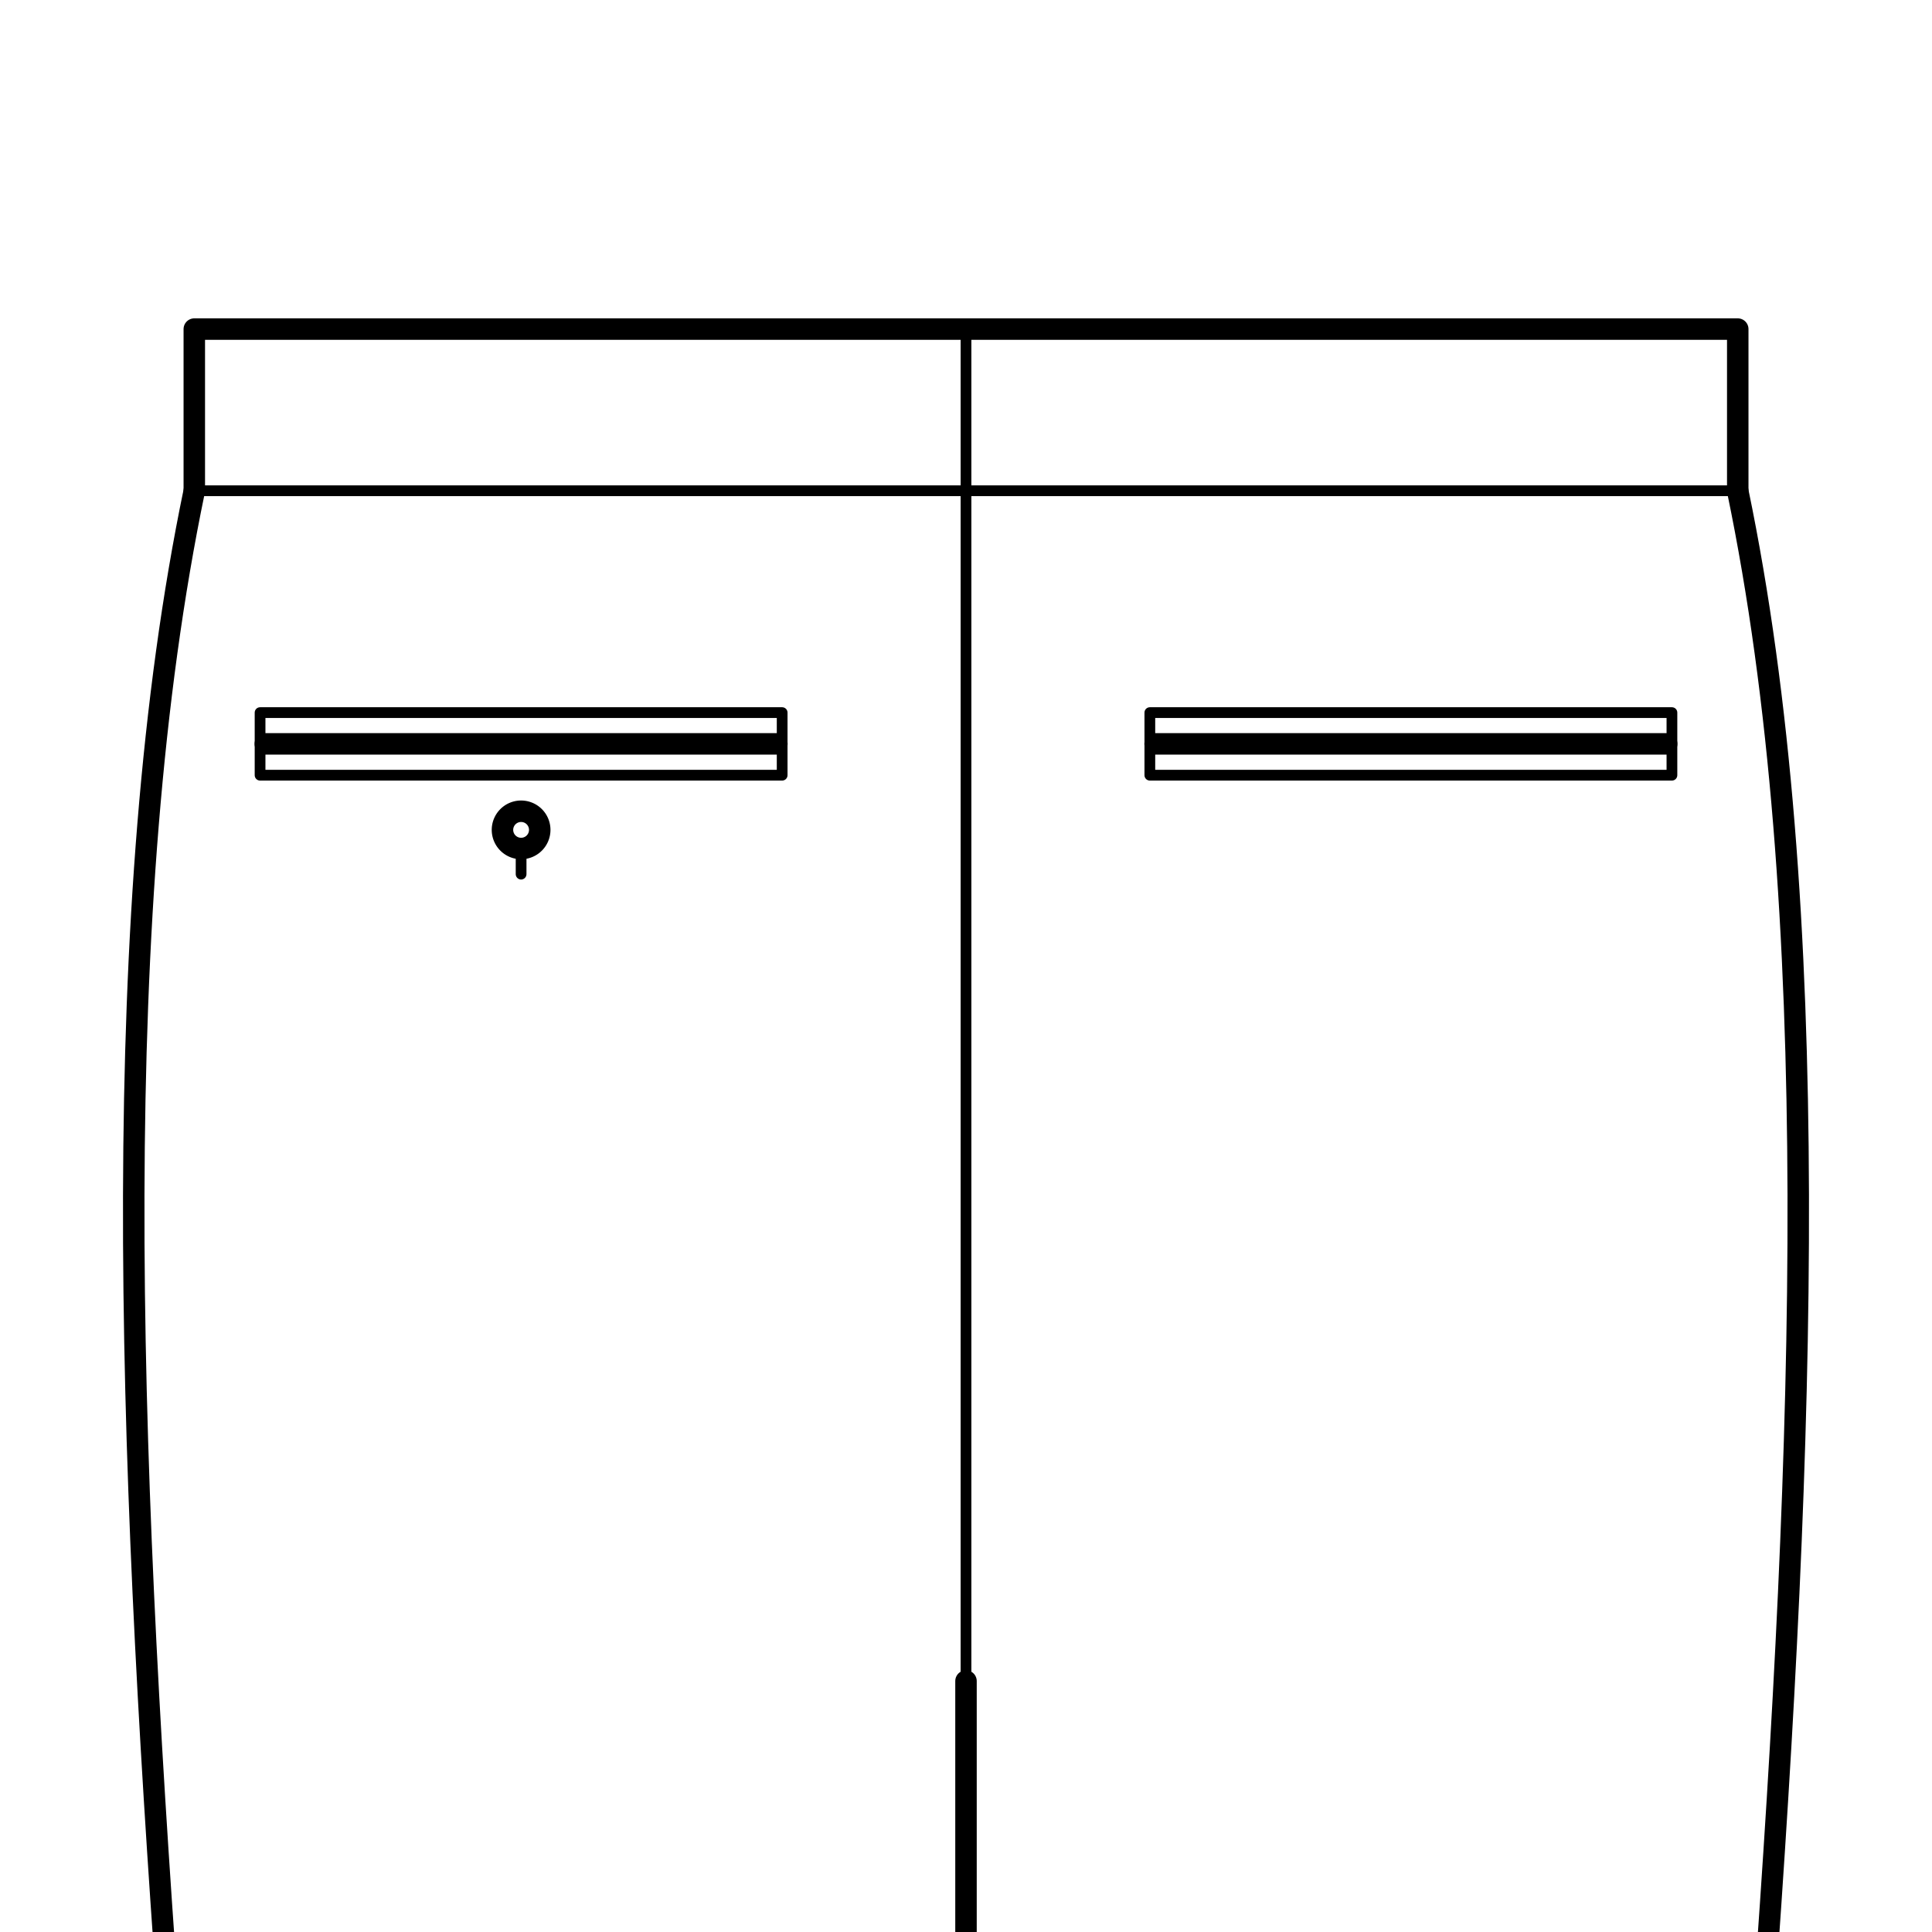 <svg xmlns="http://www.w3.org/2000/svg" xmlns:xlink="http://www.w3.org/1999/xlink" width="90" height="90" viewBox="0 0 90 90">
  <defs>
    <clipPath id="clip-path">
      <rect id="長方形_1242" data-name="長方形 1242" width="90" height="90" transform="translate(0 0.001)" fill="none"/>
    </clipPath>
    <clipPath id="clip-button_stop_left">
      <rect width="90" height="90"/>
    </clipPath>
  </defs>
  <g id="button_stop_left" clip-path="url(#clip-button_stop_left)">
    <line id="線_2907" data-name="線 2907" x1="71.898" transform="translate(9.051 22.861)" fill="none" stroke="#000" stroke-linecap="round" stroke-linejoin="round" stroke-width="0.5"/>
    <path id="パス_2318" data-name="パス 2318" d="M9.051,22.861V15.33h71.9v7.531" fill="none" stroke="#000" stroke-linecap="round" stroke-linejoin="round" stroke-width="1"/>
    <g id="グループ_1339" data-name="グループ 1339">
      <g id="グループ_1338" data-name="グループ 1338" clip-path="url(#clip-path)">
        <path id="パス_2319" data-name="パス 2319" d="M9.051,22.861C5.027,42.209,5.95,67.4,7.86,93.556" fill="none" stroke="#000" stroke-linecap="round" stroke-linejoin="round" stroke-width="1"/>
        <path id="パス_2320" data-name="パス 2320" d="M80.949,22.861c4.024,19.348,3.1,44.535,1.191,70.695" fill="none" stroke="#000" stroke-linecap="round" stroke-linejoin="round" stroke-width="1"/>
        <line id="線_2908" data-name="線 2908" y2="15.246" transform="translate(45 78.31)" fill="none" stroke="#000" stroke-linecap="round" stroke-linejoin="round" stroke-width="1"/>
        <line id="線_2909" data-name="線 2909" y2="66.424" transform="translate(45 15.329)" fill="none" stroke="#000" stroke-linecap="round" stroke-linejoin="round" stroke-width="0.5"/>
        <line id="線_2910" data-name="線 2910" x2="23.83" transform="translate(12.36 34.653)" fill="none" stroke="#000" stroke-linecap="round" stroke-linejoin="round" stroke-width="1"/>
        <rect id="長方形_1240" data-name="長方形 1240" width="24.321" height="2.916" transform="translate(12.115 33.196)" fill="none" stroke="#000" stroke-linecap="round" stroke-linejoin="round" stroke-width="0.5"/>
        <line id="線_2911" data-name="線 2911" x2="23.83" transform="translate(53.81 34.653)" fill="none" stroke="#000" stroke-linecap="round" stroke-linejoin="round" stroke-width="1"/>
        <rect id="長方形_1241" data-name="長方形 1241" width="24.321" height="2.916" transform="translate(53.564 33.196)" fill="none" stroke="#000" stroke-linecap="round" stroke-linejoin="round" stroke-width="0.5"/>
        <path id="パス_2321" data-name="パス 2321" d="M23.407,38.658a.868.868,0,1,1,.869.869A.869.869,0,0,1,23.407,38.658Z" fill="none" stroke="#000" stroke-linecap="round" stroke-linejoin="round" stroke-width="1"/>
        <line id="線_2912" data-name="線 2912" y1="1.195" transform="translate(24.275 39.526)" fill="#fff"/>
        <line id="線_2913" data-name="線 2913" y1="1.195" transform="translate(24.275 39.526)" fill="none" stroke="#000" stroke-linecap="round" stroke-linejoin="round" stroke-width="0.5"/>
      </g>
    </g>
  </g>
</svg>
